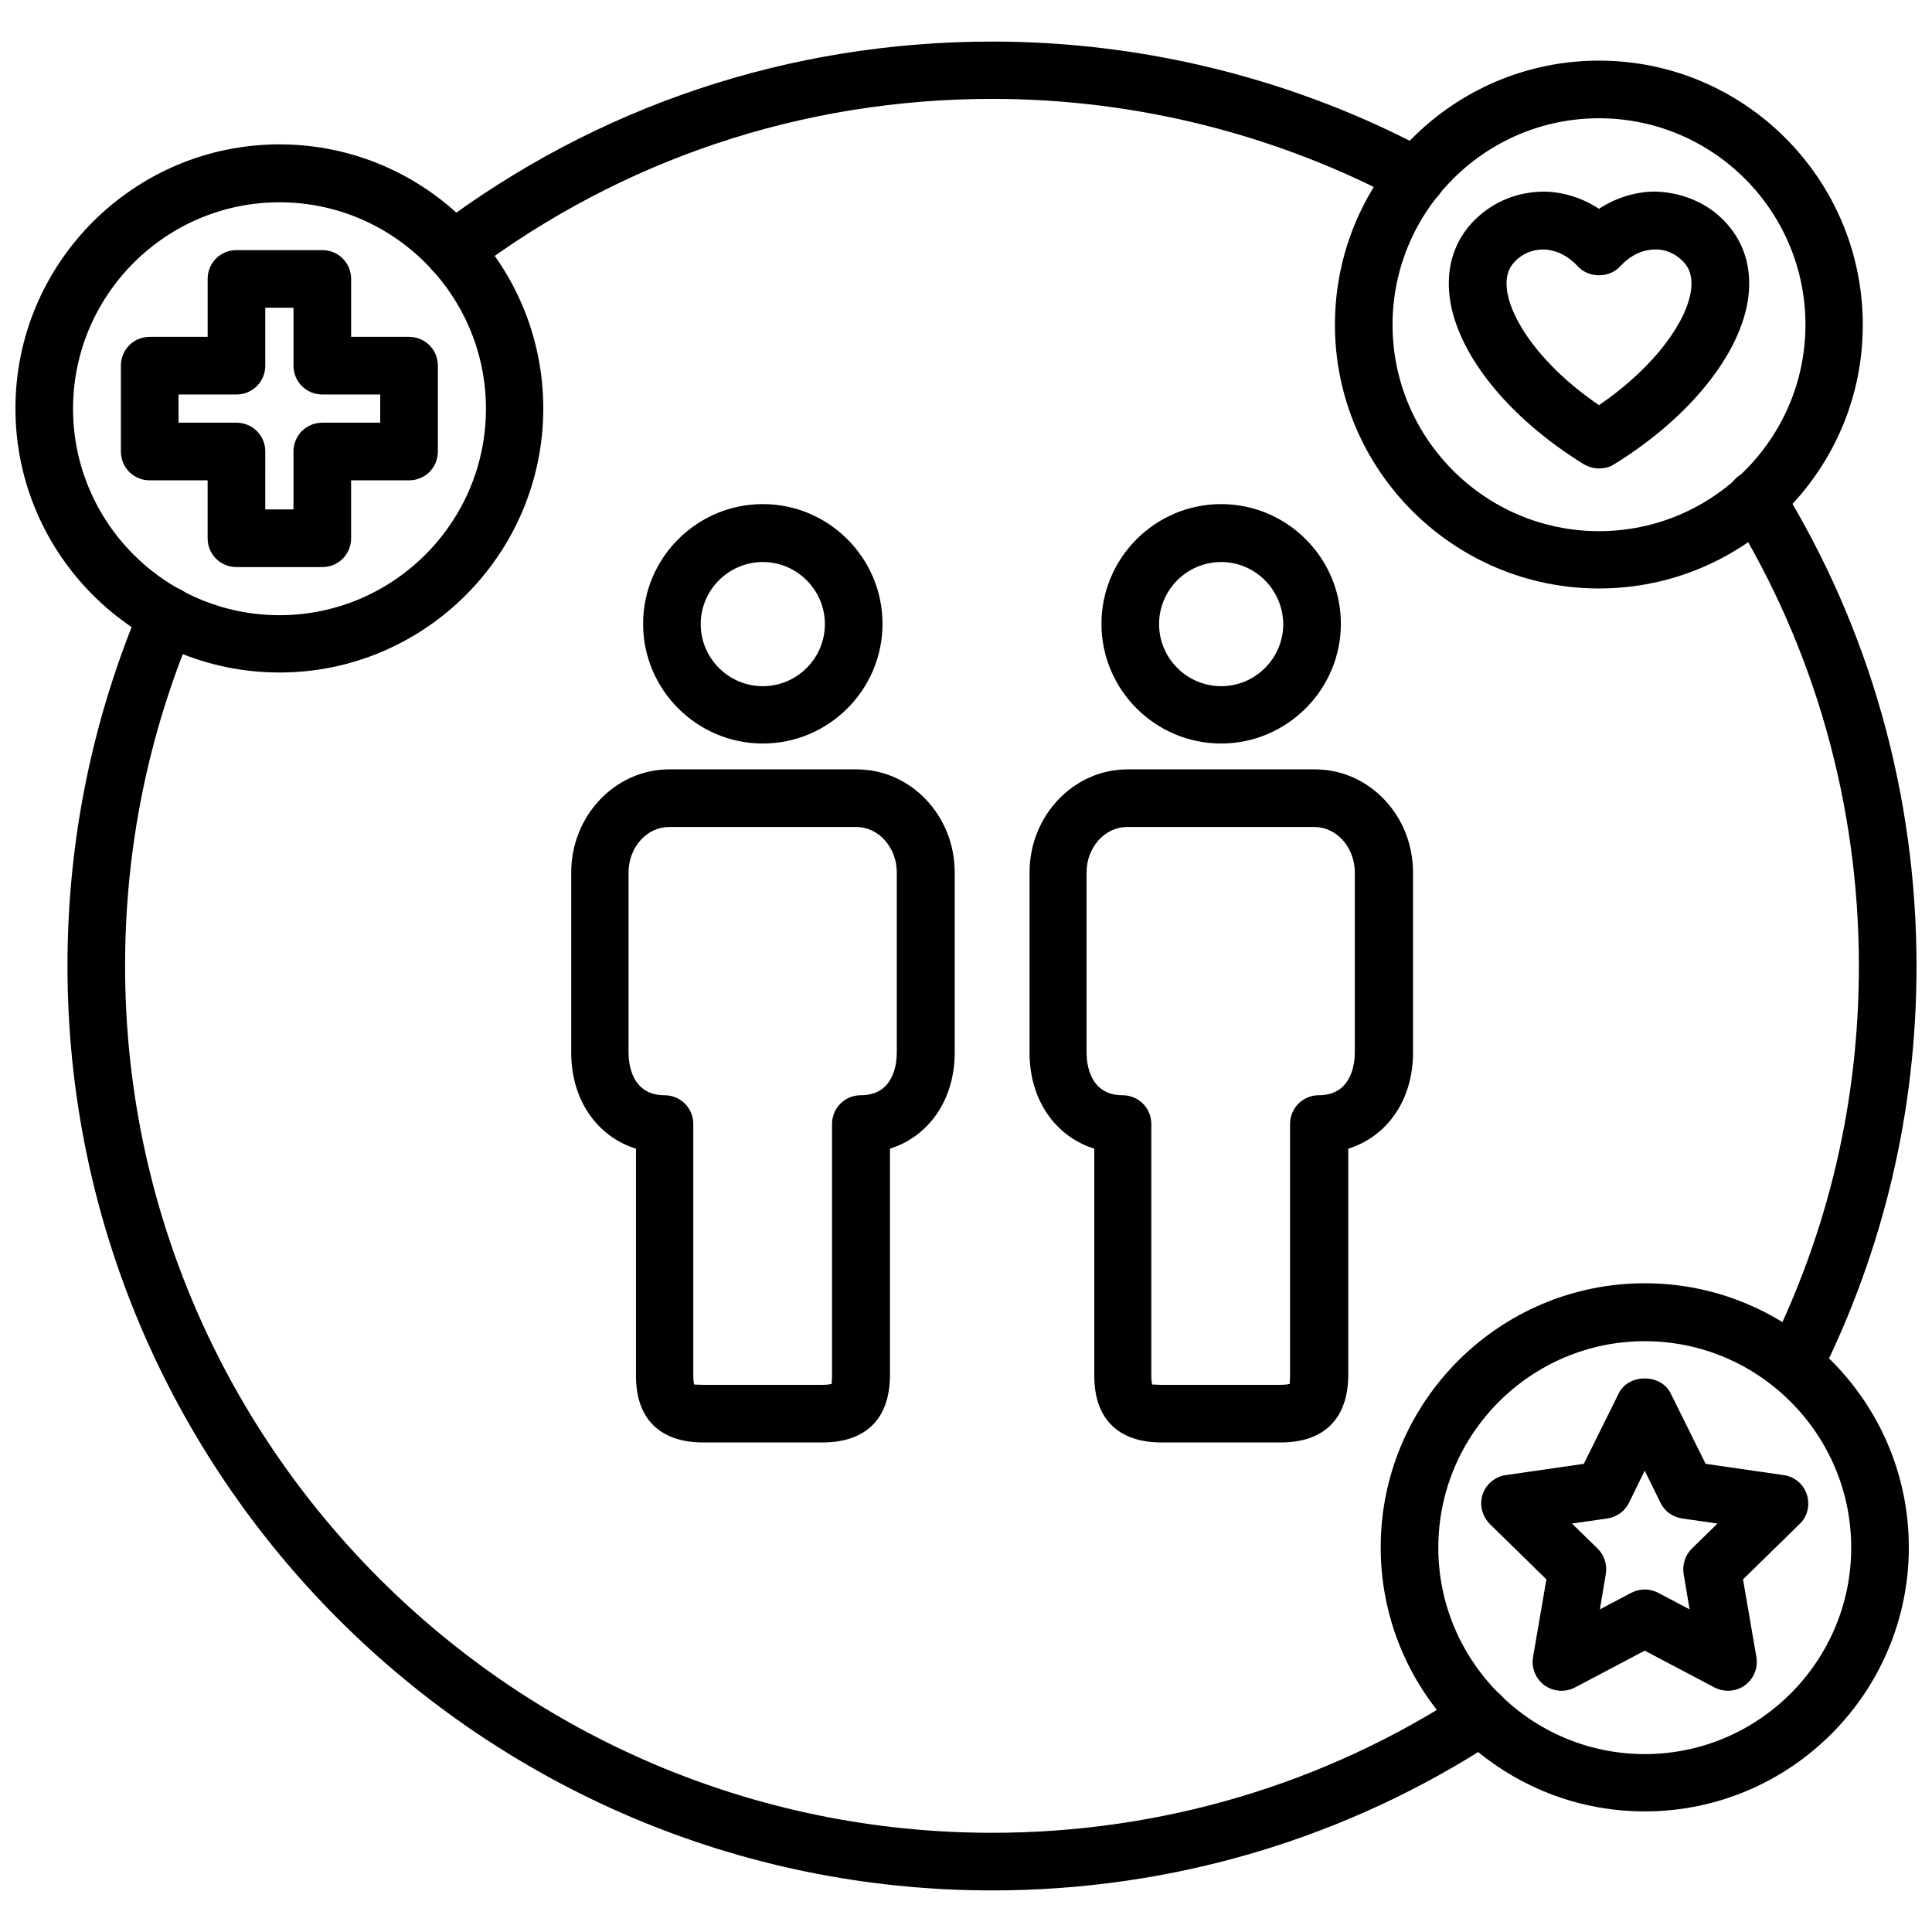 <?xml version="1.0" encoding="UTF-8"?>
<!-- Uploaded to: ICON Repo, www.iconrepo.com, Generator: ICON Repo Mixer Tools -->
<svg width="800px" height="800px" version="1.1" viewBox="144 144 512 512" xmlns="http://www.w3.org/2000/svg">
 <defs>
  <clipPath id="b">
   <path d="m148.09 182h139.91v141h-139.91z"/>
  </clipPath>
  <clipPath id="a">
   <path d="m601 268h50.902v246h-50.902z"/>
  </clipPath>
 </defs>
 <path d="m229.41 294.28h-22.75c-4.25 0-7.637-3.387-7.637-7.637v-15.352h-15.348c-4.25 0-7.637-3.387-7.637-7.637v-22.75c0-4.25 3.387-7.637 7.637-7.637h15.352v-15.348c0-4.25 3.387-7.637 7.637-7.637h22.75c4.25 0 7.637 3.387 7.637 7.637v15.352h15.352c4.25 0 7.637 3.387 7.637 7.637v22.75c0 4.25-3.387 7.637-7.637 7.637l-15.355-0.004v15.352c0 4.25-3.383 7.637-7.637 7.637zm-15.113-15.273h7.477v-15.352c0-4.25 3.387-7.637 7.637-7.637h15.352v-7.477h-15.352c-4.25 0-7.637-3.387-7.637-7.637l0.004-15.348h-7.481v15.352c0 4.25-3.387 7.637-7.637 7.637l-15.348-0.004v7.477h15.352c4.25 0 7.637 3.387 7.637 7.637z"/>
 <path d="m567.75 268.14c-1.418 0-2.754-0.395-4.016-1.102-20.152-12.438-33.77-29.441-35.582-44.477-0.945-7.949 1.34-14.879 6.535-20.152 5.039-5.039 11.57-7.637 18.734-7.637 5.117 0.156 9.996 1.73 14.328 4.566 4.328-2.832 9.211-4.41 14.328-4.566 6.691 0 13.777 2.519 18.734 7.637 5.195 5.273 7.477 12.203 6.535 20.152-1.812 14.957-15.43 32.039-35.582 44.477-1.18 0.789-2.598 1.102-4.016 1.102zm-14.875-58.016c-2.754 0-5.352 1.102-7.32 3.07-1.891 1.891-2.598 4.328-2.203 7.559 0.945 7.793 8.816 19.996 24.402 30.621 15.586-10.707 23.457-22.828 24.402-30.621 0.395-3.227-0.316-5.668-2.203-7.559-2.047-2.047-4.723-3.227-7.559-3.07-3.305 0.078-6.453 1.652-8.973 4.41-2.914 3.227-8.422 3.227-11.336 0-2.519-2.754-5.746-4.328-8.973-4.41h-0.238z"/>
 <path d="m567.75 299.95c-38.574 0-69.98-31.41-69.98-69.902 0-38.574 31.41-69.98 69.98-69.98 38.574 0 69.902 31.41 69.902 69.98 0.082 38.492-31.328 69.902-69.902 69.902zm0-124.61c-30.148 0-54.711 24.562-54.711 54.711 0 30.148 24.562 54.711 54.711 54.711s54.711-24.562 54.711-54.711c0-30.23-24.559-54.711-54.711-54.711z"/>
 <g clip-path="url(#b)">
  <path d="m218.07 322.22c-38.574 0-69.98-31.41-69.98-69.98 0-38.574 31.41-69.98 69.98-69.98 38.574 0 69.902 31.41 69.902 69.98 0.004 38.57-31.406 69.98-69.902 69.98zm0-124.61c-30.148 0-54.711 24.562-54.711 54.711 0 30.148 24.562 54.711 54.711 54.711 30.148 0 54.711-24.562 54.711-54.711 0-30.152-24.559-54.711-54.711-54.711z"/>
 </g>
 <path d="m579.88 624.04c-38.574 0-69.98-31.41-69.98-69.98 0-38.574 31.41-69.98 69.98-69.98 38.574 0 69.98 31.41 69.98 69.98 0 38.57-31.41 69.98-69.98 69.98zm0-124.61c-30.148 0-54.711 24.562-54.711 54.711 0 30.148 24.562 54.711 54.711 54.711s54.711-24.562 54.711-54.711c0-30.148-24.562-54.711-54.711-54.711z"/>
 <path d="m601.91 592.07c-1.18 0-2.441-0.316-3.543-0.867l-18.5-9.762-18.5 9.762c-2.598 1.34-5.668 1.102-8.031-0.551-2.363-1.73-3.543-4.644-3.07-7.477l3.543-20.625-14.957-14.641c-2.047-2.047-2.832-5.039-1.969-7.793 0.867-2.754 3.305-4.801 6.141-5.195l20.703-2.992 9.289-18.734c2.598-5.195 11.098-5.195 13.699 0l9.289 18.734 20.703 2.992c2.914 0.395 5.273 2.441 6.141 5.195 0.867 2.754 0.156 5.824-1.969 7.793l-14.957 14.641 3.543 20.625c0.473 2.832-0.707 5.746-3.07 7.477-1.332 0.949-2.906 1.418-4.484 1.418zm-22.039-26.844c1.258 0 2.441 0.316 3.543 0.867l8.344 4.41-1.574-9.367c-0.395-2.441 0.395-5.039 2.203-6.769l6.769-6.613-9.367-1.34c-2.519-0.395-4.644-1.891-5.746-4.172l-4.172-8.5-4.172 8.5c-1.102 2.281-3.227 3.777-5.746 4.172l-9.367 1.34 6.769 6.613c1.812 1.73 2.598 4.25 2.203 6.769l-1.574 9.367 8.344-4.41c1.102-0.551 2.281-0.867 3.543-0.867z"/>
 <path d="m361.9 526.27h-31.488c-11.492 0-17.871-6.219-17.871-17.633v-60.223c-10.312-3.227-17.16-12.91-17.16-25.426v-47.781c0-15.035 11.652-27.316 25.977-27.316h49.672c14.328 0 25.977 12.203 25.977 27.316v47.781c0 12.516-6.926 22.199-17.16 25.426v60.223c-0.078 11.414-6.453 17.633-17.945 17.633zm-33.691-15.352c0.316 0 1.023 0.078 2.203 0.078h31.488c1.418 0 2.125-0.156 2.519-0.234-0.078-0.234 0.078-0.867 0.078-2.125v-66.754c0-4.25 3.387-7.637 7.637-7.637 8.895 0 9.523-8.66 9.523-11.258v-47.781c0-6.613-4.801-12.043-10.707-12.043h-49.672c-5.902 0-10.707 5.434-10.707 12.043v47.781c0 2.676 0.707 11.258 9.523 11.258 4.25 0 7.637 3.387 7.637 7.637v66.754c0 1.258 0.156 1.969 0.234 2.281h0.242z"/>
 <path d="m346.15 341.04c-17.477 0-31.723-14.25-31.723-31.723 0-17.477 14.25-31.723 31.723-31.723 17.477 0 31.723 14.25 31.723 31.723 0.004 17.477-14.246 31.723-31.723 31.723zm0-48.098c-9.055 0-16.453 7.398-16.453 16.453s7.398 16.453 16.453 16.453c9.055 0 16.453-7.398 16.453-16.453 0-9.051-7.398-16.453-16.453-16.453z"/>
 <path d="m483.36 526.27h-31.488c-11.492 0-17.871-6.219-17.871-17.633v-60.223c-10.312-3.227-17.16-12.91-17.16-25.426v-47.781c0-15.035 11.652-27.316 25.977-27.316h49.672c14.328 0 25.977 12.203 25.977 27.316v47.781c0 12.516-6.848 22.199-17.16 25.426v60.223c-0.156 11.414-6.453 17.633-17.945 17.633zm-33.77-15.352c0.316 0 1.023 0.078 2.203 0.078h31.488c1.418 0 2.125-0.156 2.519-0.234-0.078-0.234 0.078-0.867 0.078-2.125v-66.754c0-4.25 3.387-7.637 7.637-7.637 8.816 0 9.523-8.66 9.523-11.258v-47.781c0-6.613-4.801-12.043-10.707-12.043h-49.672c-5.902 0-10.707 5.434-10.707 12.043v47.781c0 2.676 0.707 11.258 9.523 11.258 4.25 0 7.637 3.387 7.637 7.637v66.754c0 1.258 0.156 1.969 0.234 2.281h0.242z"/>
 <path d="m467.62 341.04c-17.477 0-31.723-14.25-31.723-31.723 0-17.477 14.25-31.723 31.723-31.723 17.477 0 31.723 14.25 31.723 31.723 0 17.477-14.328 31.723-31.723 31.723zm0-48.098c-9.055 0-16.453 7.398-16.453 16.453s7.398 16.453 16.453 16.453c9.055 0 16.453-7.398 16.453-16.453-0.082-9.051-7.402-16.453-16.453-16.453z"/>
 <path d="m406.93 644.98c-135.16 0-245.05-109.89-245.05-244.98 0-33.297 6.613-65.574 19.523-95.961 1.652-3.856 6.141-5.668 9.996-4.016 3.856 1.652 5.668 6.141 4.016 9.996-12.125 28.5-18.266 58.727-18.266 89.98 0 126.66 103.12 229.71 229.79 229.71 44.871 0 88.246-12.91 125.4-37.312 3.543-2.363 8.266-1.34 10.547 2.203 2.281 3.543 1.34 8.266-2.203 10.547-39.676 26.055-85.883 39.832-133.75 39.832z"/>
 <g clip-path="url(#a)">
  <path d="m619.31 513.43c-1.18 0-2.281-0.234-3.387-0.789-3.777-1.891-5.273-6.453-3.387-10.234 15.98-31.961 24.09-66.441 24.09-102.41 0-42.586-11.652-83.996-33.77-119.81-2.203-3.621-1.102-8.266 2.519-10.469s8.266-1.102 10.469 2.519c23.617 38.18 36.055 82.344 36.055 127.77 0 38.336-8.66 75.098-25.742 109.27-1.336 2.672-4.012 4.168-6.848 4.168z"/>
 </g>
 <path d="m264.13 218.07c-2.281 0-4.566-1.023-6.062-3.07-2.519-3.387-1.891-8.109 1.496-10.707 42.746-32.273 93.676-49.277 147.44-49.277 40.461 0 80.609 10.078 116.04 29.125 3.699 1.969 5.117 6.613 3.07 10.312-1.969 3.699-6.613 5.117-10.312 3.07-33.219-17.871-70.848-27.316-108.79-27.316-50.383 0-98.164 15.98-138.23 46.207-1.492 1.105-3.066 1.656-4.641 1.656z"/>
</svg>
